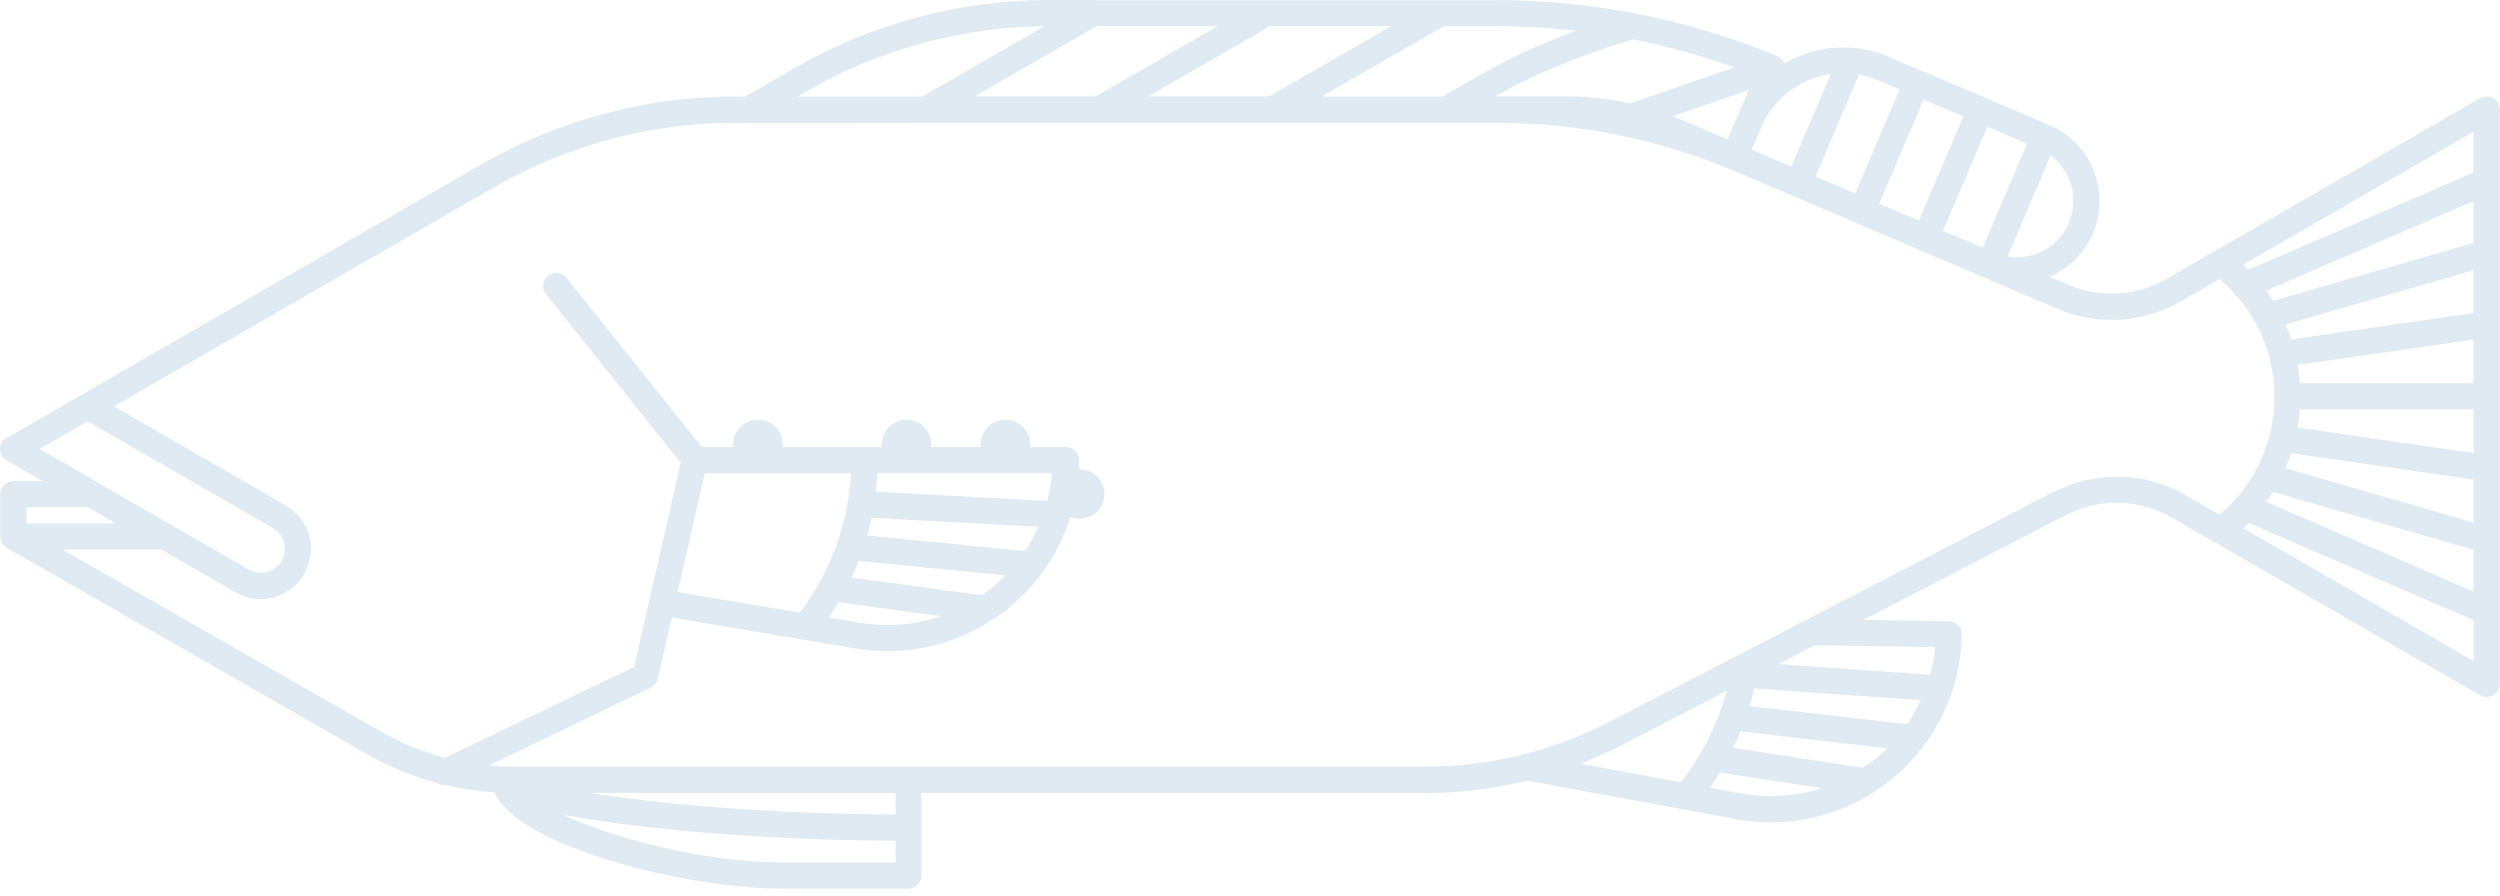 <?xml version="1.0" encoding="utf-8"?>
<svg xmlns="http://www.w3.org/2000/svg" fill="none" height="100%" overflow="visible" preserveAspectRatio="none" style="display: block;" viewBox="0 0 332 119" width="100%">
<path d="M297.917 70.148C298.162 69.929 298.394 69.684 298.627 69.453L328.504 82.372V87.782L297.917 70.148ZM136.148 73.188L115.173 71.114C115.392 70.341 115.585 69.556 115.753 68.757L137.89 69.955C137.4 71.076 136.819 72.158 136.136 73.175M132.007 77.825C131.491 78.263 130.95 78.662 130.395 79.049L113.083 76.692C113.418 75.97 113.741 75.223 114.025 74.489L133.517 76.408C133.039 76.898 132.536 77.374 132.007 77.825ZM111.354 79.976L124.951 81.831C121.545 82.99 117.869 83.312 114.231 82.707L110.077 82.011C110.529 81.354 110.954 80.672 111.367 79.976M139.709 62.858C139.606 64.107 139.386 65.331 139.077 66.529L116.308 65.292C116.398 64.481 116.476 63.669 116.514 62.845H139.709V62.858ZM113.005 62.858C112.657 69.543 110.284 76.022 106.22 81.354L89.979 78.624L93.603 62.858H113.018H113.005ZM272.723 65.305L213.679 95.884C206.184 99.761 197.773 101.809 189.323 101.809H67.997C66.965 101.809 65.945 101.745 64.926 101.654L86.405 91.324C86.882 91.092 87.231 90.654 87.347 90.139L89.205 82.011L113.663 86.12C115.069 86.352 116.489 86.468 117.895 86.468C122.9 86.468 127.776 84.974 131.956 82.192C131.969 82.192 131.982 82.179 132.007 82.166C132.794 81.638 133.568 81.084 134.291 80.466C137.942 77.387 140.586 73.394 142.031 68.976C142.07 68.886 142.095 68.783 142.121 68.68C142.121 68.667 142.121 68.654 142.134 68.641C142.521 68.796 142.947 68.886 143.385 68.886C145.204 68.886 146.675 67.418 146.675 65.601C146.675 63.785 145.204 62.317 143.385 62.317C143.347 62.317 143.295 62.317 143.256 62.33C143.282 61.917 143.295 61.505 143.295 61.093C143.295 60.127 142.521 59.354 141.554 59.354H136.781C136.781 59.238 136.819 59.135 136.819 59.019C136.819 57.203 135.349 55.735 133.53 55.735C131.711 55.735 130.24 57.203 130.24 59.019C130.24 59.135 130.266 59.238 130.279 59.354H123.635C123.635 59.238 123.674 59.135 123.674 59.019C123.674 57.203 122.203 55.735 120.384 55.735C118.565 55.735 117.095 57.203 117.095 59.019C117.095 59.135 117.121 59.238 117.134 59.354H103.898C103.898 59.238 103.937 59.135 103.937 59.019C103.937 57.203 102.466 55.735 100.647 55.735C98.828 55.735 97.358 57.203 97.358 59.019C97.358 59.135 97.383 59.238 97.396 59.354H93.191L75.246 36.89C74.653 36.143 73.557 36.014 72.796 36.62C72.047 37.225 71.918 38.307 72.525 39.067L90.404 61.454L84.212 88.555L59.096 100.637C56.141 99.851 53.29 98.692 50.62 97.159L8.307 72.982H21.414L31.27 78.662C32.302 79.255 33.437 79.564 34.598 79.564C35.178 79.564 35.759 79.487 36.34 79.332C38.068 78.868 39.5 77.761 40.39 76.228C42.235 73.046 41.138 68.963 37.952 67.121L15.132 53.97L65.61 24.873C75.337 19.27 86.418 16.307 97.654 16.307H99.099C99.189 16.32 99.267 16.346 99.37 16.346H99.409C99.86 16.346 109.651 16.333 122.926 16.32C129.892 16.32 137.838 16.32 145.888 16.32C145.914 16.32 145.94 16.32 145.966 16.32C145.991 16.32 146.017 16.32 146.043 16.32C153.809 16.32 161.678 16.32 168.889 16.32C168.928 16.32 168.967 16.333 169.018 16.333C169.07 16.333 169.096 16.32 169.134 16.32C178.358 16.32 186.472 16.32 191.89 16.32C191.942 16.32 191.993 16.346 192.045 16.346C192.097 16.346 192.148 16.333 192.2 16.32C195.851 16.32 198.224 16.32 198.766 16.32H198.882C209.486 16.32 219.845 18.381 229.701 22.464C229.752 22.49 229.804 22.49 229.856 22.515L233.648 24.125L273.291 41.038C278.528 43.266 284.604 42.906 289.545 40.059L294.757 37.058C295.427 37.624 296.047 38.217 296.627 38.848C296.756 39.093 296.937 39.299 297.156 39.441C300.304 43.099 302.045 47.749 302.045 52.708C302.045 56.198 301.181 59.535 299.568 62.484C299.543 62.523 299.517 62.574 299.504 62.613C298.304 64.764 296.717 66.722 294.769 68.358L290.242 65.743C284.836 62.626 278.309 62.484 272.762 65.344M257.011 85.953C256.894 87.202 256.649 88.426 256.314 89.611L236.19 88.194L241.027 85.682L257.011 85.94V85.953ZM231.21 105.377L227.056 104.604C227.521 103.947 227.972 103.277 228.385 102.595L241.943 104.668C238.525 105.776 234.835 106.034 231.21 105.364M223.225 103.883L209.899 101.423C211.744 100.701 213.563 99.903 215.317 98.988L229.288 91.749C228.127 96.141 226.063 100.276 223.225 103.87M247.439 101.964L230.165 99.323C230.514 98.602 230.849 97.868 231.146 97.133L250.612 99.374C250.122 99.851 249.619 100.328 249.077 100.766C248.548 101.191 248.006 101.59 247.439 101.964ZM253.27 96.18L232.345 93.771C232.578 92.999 232.784 92.213 232.965 91.427L255.076 92.986C254.56 94.093 253.966 95.162 253.27 96.18ZM118.94 108.172C101.834 108.082 87.398 106.755 78.368 105.3H118.94V108.172ZM104.117 114.535C93.849 114.535 81.838 111.508 74.782 108.198C76.872 108.597 79.4 108.996 82.484 109.409C93.075 110.8 105.949 111.585 118.94 111.65V114.535H104.117ZM11.661 67.353L15.377 69.504H3.521V67.353H11.661ZM11.661 55.967L36.223 70.123C37.746 70.998 38.275 72.956 37.397 74.476C36.972 75.21 36.275 75.739 35.462 75.957C34.637 76.176 33.772 76.061 33.037 75.635L23.181 69.955C22.988 69.775 22.768 69.646 22.51 69.569L13.08 64.133C13.08 64.133 13.055 64.107 13.029 64.094L5.276 59.625L11.661 55.941V55.967ZM107.252 12.056C116.798 6.556 127.647 3.607 138.664 3.491L122.487 12.816H105.936L107.265 12.056H107.252ZM209.293 4.083C206.842 4.985 204.442 5.977 202.417 6.917C200.301 7.909 198.418 8.875 196.638 9.892L191.581 12.816H175.52L191.723 3.478H198.869C202.378 3.478 205.848 3.697 209.306 4.083M230.681 15.56L229.417 18.509L223.444 15.959C223.019 15.779 222.58 15.611 222.141 15.444L232.229 11.953L230.836 15.238C230.784 15.341 230.72 15.457 230.681 15.56ZM198.534 12.803C200.172 11.876 201.94 10.974 203.9 10.06C207.616 8.334 212.647 6.453 216.852 5.23C221.406 6.118 225.882 7.368 230.294 8.952L216.465 13.731C213.705 13.125 210.892 12.803 208.041 12.803H198.547H198.534ZM184.756 3.465L168.554 12.803H152.48L168.683 3.465H184.756ZM145.643 3.465H161.717L145.514 12.803H129.44L145.643 3.465ZM243.117 9.854L237.892 22.103L234.629 20.712L232.629 19.862L234.022 16.59C235.764 12.829 239.247 10.395 243.117 9.841M252.263 11.876L246.368 25.697L241.092 23.456L246.871 9.905C247.722 10.06 248.574 10.305 249.399 10.652L252.263 11.876ZM274.748 29.6C273.961 31.442 272.504 32.871 270.633 33.632C269.33 34.147 267.95 34.288 266.608 34.069L272.323 20.648C275.032 22.67 276.116 26.354 274.735 29.6M269.201 19.076L263.306 32.897L258.03 30.656L263.925 16.835L269.201 19.076ZM260.726 15.47L254.83 29.291L249.554 27.049L255.45 13.229L260.726 15.47ZM328.478 22.915L298.588 35.821C298.356 35.589 298.136 35.37 297.891 35.139L328.478 17.505V22.915ZM301.852 65.331L328.478 73.008V78.546L300.962 66.645C301.271 66.22 301.568 65.769 301.852 65.331ZM328.478 32.266L301.852 39.943C301.568 39.479 301.271 39.041 300.949 38.603L328.478 26.715V32.266ZM304.264 60.179L328.478 63.682V69.388L303.516 62.188C303.8 61.531 304.045 60.861 304.277 60.179M305.425 50.892C305.361 50.067 305.27 49.256 305.128 48.457L328.478 45.095V50.892H305.412H305.425ZM328.491 54.369V60.166L305.141 56.791C305.283 55.992 305.373 55.194 305.425 54.369H328.491ZM303.529 43.086L328.491 35.886V41.579L304.277 45.069C304.058 44.4 303.813 43.73 303.529 43.086ZM144.959 0H139.296C127.454 0 115.766 3.13 105.51 9.042L98.957 12.816H97.641C85.799 12.816 74.111 15.946 63.856 21.858L1.212 57.976C0.812 58.105 0.451 58.362 0.232 58.762C-0.246 59.599 0.038 60.655 0.864 61.132L5.637 63.888H1.78C0.812 63.888 0.038 64.661 0.038 65.627V71.243C0.038 71.385 0.064 71.526 0.09 71.655C0.09 71.694 0.116 71.733 0.129 71.771C0.154 71.874 0.193 71.964 0.245 72.055C0.258 72.093 0.283 72.119 0.296 72.158C0.361 72.273 0.451 72.377 0.541 72.467C0.632 72.557 0.748 72.647 0.864 72.712C0.877 72.712 0.89 72.737 0.903 72.737L48.788 100.186C51.717 101.86 54.838 103.136 58.076 103.999C58.36 104.179 58.696 104.295 59.031 104.295C59.096 104.295 59.173 104.282 59.237 104.269C61.34 104.759 63.481 105.094 65.649 105.222C67.455 109.164 74.266 112.114 80.02 113.955C87.824 116.454 97.035 118.013 104.066 118.013H120.629C121.597 118.013 122.371 117.24 122.371 116.274V105.313H189.31C193.864 105.313 198.405 104.746 202.817 103.664L230.514 108.777C232.062 109.061 233.61 109.202 235.158 109.202C240.976 109.202 246.639 107.206 251.218 103.471C257.011 98.731 260.403 91.736 260.532 84.266C260.545 83.299 259.784 82.514 258.817 82.501L247.477 82.32L274.31 68.422C278.786 66.104 284.075 66.22 288.448 68.744L329.355 92.329C329.897 92.638 330.555 92.638 331.097 92.329C331.638 92.02 331.974 91.44 331.974 90.822V52.721C331.974 52.721 331.974 52.708 331.974 52.695C331.974 52.682 331.974 52.682 331.974 52.669V14.555C331.974 13.589 331.187 12.816 330.232 12.816H330.206C329.897 12.816 329.6 12.894 329.329 13.048L294.021 33.413C294.021 33.413 293.995 33.413 293.983 33.425L287.765 37.019C283.779 39.325 278.864 39.621 274.619 37.805L272.181 36.761C274.787 35.641 276.825 33.606 277.948 30.991C280.308 25.439 277.741 19.012 272.207 16.616C272.207 16.616 272.181 16.603 272.168 16.603C272.168 16.603 272.143 16.603 272.13 16.59L263.693 13.009L250.741 7.509C249.206 6.853 247.593 6.479 245.981 6.35C245.891 6.35 245.8 6.337 245.71 6.337C243.452 6.196 241.182 6.531 239.015 7.406C238.292 7.69 237.622 8.05 236.964 8.437C236.964 8.437 236.964 8.424 236.964 8.411C236.964 8.398 236.938 8.385 236.938 8.372C236.848 8.179 236.744 8.012 236.602 7.857C236.59 7.857 236.577 7.831 236.564 7.819C236.409 7.677 236.241 7.548 236.048 7.471C236.048 7.471 236.048 7.471 236.035 7.458C229.933 4.92 223.664 3.053 217.278 1.803C217.149 1.765 217.02 1.752 216.891 1.739C210.97 0.618 204.945 0.026 198.856 0.026H144.946L144.959 0Z" fill="#DFEAF2" id="Vector"/>
</svg>